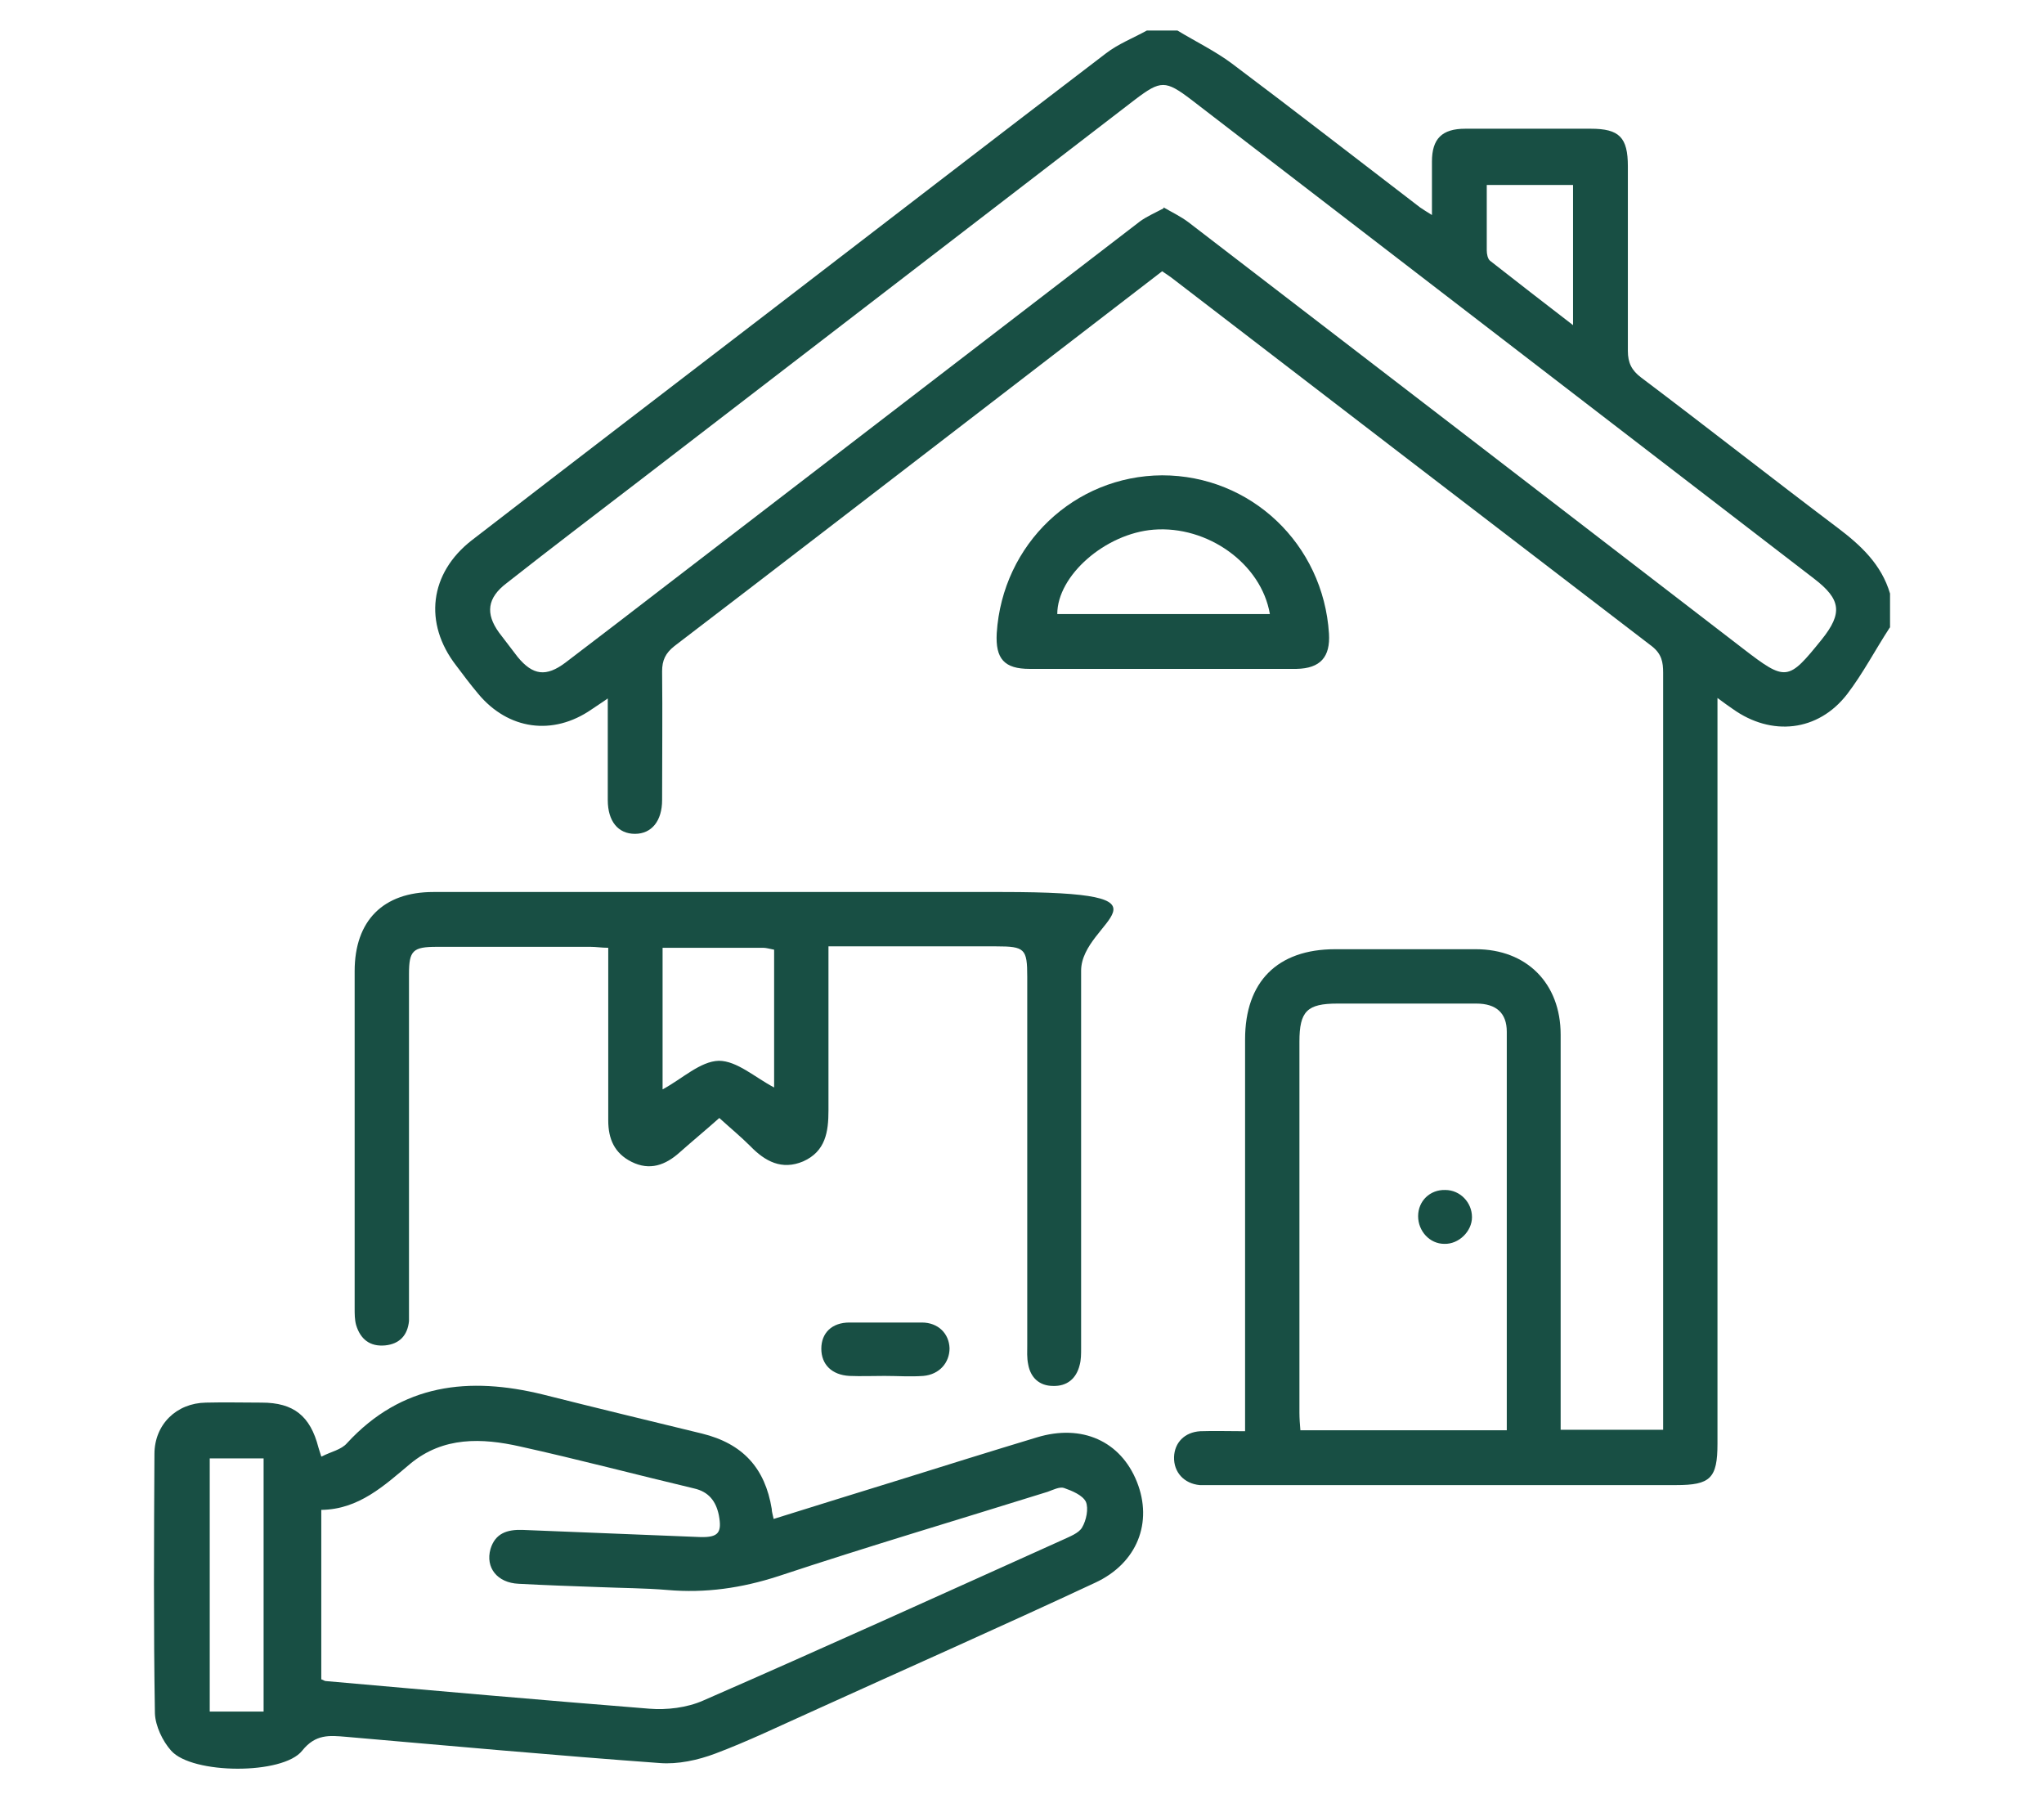 <?xml version="1.0" encoding="UTF-8"?>
<svg id="Layer_1" data-name="Layer 1" xmlns="http://www.w3.org/2000/svg" version="1.1" viewBox="0 0 428.8 381.2">
  <defs>
    <style>
      .cls-1 {
        fill: #184f44;
        stroke-width: 0px;
      }
    </style>
  </defs>
  <path class="cls-1" d="M396.4,131.7c-3,4.6-5.6,9.6-8.9,13.9-6.1,7.9-15.9,8.9-24,3.1-.9-.6-1.7-1.2-3.2-2.3v156.4c0,7.3-1.5,8.7-8.7,8.7h-96.7c-1.1,0-2.1,0-3.2,0-3.3-.3-5.5-2.7-5.4-5.9.1-3,2.2-5.2,5.5-5.4,2.9-.1,5.9,0,9.4,0v-82.2c0-12.1,6.8-18.9,18.9-18.9,9.8,0,19.7,0,29.5,0,10.7,0,17.8,7.2,17.8,17.9,0,26.2,0,52.4,0,78.5v4.4h21.5v-3.9c0-51.6,0-103.3,0-154.9,0-2.2-.3-3.9-2.3-5.5-33.7-25.8-67.3-51.6-100.9-77.4-.6-.4-1.1-.8-1.9-1.3-13.5,10.4-26.9,20.7-40.3,31-20.7,15.9-41.3,31.8-62,47.6-1.9,1.5-2.6,3-2.6,5.3.1,9,0,18,0,27,0,4.4-2.2,7.1-5.7,7.1-3.5,0-5.7-2.6-5.7-7.1,0-6.9,0-13.7,0-21.3-1.4,1-2.4,1.6-3.4,2.3-8.1,5.6-17.5,4.3-23.8-3.3-1.6-1.9-3.1-3.9-4.6-5.9-6.9-8.9-5.6-19.4,3.3-26.3,21.1-16.3,42.3-32.5,63.4-48.7,23.2-17.8,46.4-35.7,69.6-53.4,2.6-2,5.7-3.2,8.6-4.8h6.4c3.8,2.3,7.9,4.3,11.4,6.9,13.2,9.9,26.3,20.1,39.5,30.2.7.5,1.4.9,2.5,1.6,0-4.1,0-7.6,0-11.2,0-4.8,2.1-6.9,7-6.9,8.8,0,17.5,0,26.3,0,6,0,7.8,1.8,7.8,7.9,0,12.9,0,25.8,0,38.7,0,2.5.8,4.1,2.8,5.6,13.8,10.4,27.4,21.1,41.2,31.5,4.9,3.7,9.2,7.7,11,13.8v7.1h0ZM244.1,43.5c1.9,1.1,3.6,1.9,5.2,3.1,38.8,29.8,77.6,59.6,116.3,89.4,9.1,7,9.5,6.9,16.6-1.9,4.4-5.5,4-8.4-1.6-12.7-43.6-33.5-87.1-67-130.7-100.5-5.4-4.1-6.4-4.1-11.8,0-34.5,26.5-68.9,53-103.4,79.5-9.5,7.3-19,14.5-28.4,21.9-4.1,3.1-4.5,6.4-1.6,10.4,1.3,1.7,2.6,3.4,3.9,5.1,3.2,3.9,6,4.2,10,1.2,7.2-5.5,14.3-10.9,21.4-16.4,33.1-25.4,66.1-50.8,99.2-76.2,1.4-1,3-1.7,4.9-2.7h0ZM316.1,299.9c0-28.1,0-55.8,0-83.5,0-3.9-2.2-5.9-6.4-5.9-9.7,0-19.4,0-29.1,0-6.4,0-8,1.6-8,8v77.8c0,1.2.1,2.5.2,3.7h43.3,0ZM330,38.8h-18.1c0,4.8,0,9.2,0,13.7,0,.8.2,1.8.7,2.2,5.6,4.4,11.3,8.8,17.4,13.5v-29.5Z"/>
  <path class="cls-1" d="M67.5,305.5c1.9-1,4.1-1.4,5.3-2.8,11.5-12.5,25.6-14,41.1-10.2,11.1,2.8,22.3,5.5,33.4,8.2,8.5,2.1,13.2,7.2,14.6,15.8,0,.6.2,1.1.4,2.1,8.9-2.8,17.7-5.5,26.4-8.2,9.6-3,19.2-6,28.8-8.9,9.5-2.9,17.6.8,21,9.3,3.4,8.5.1,17.1-8.8,21.2-19.7,9.2-39.6,18-59.4,27-6.7,3-13.3,6.2-20.2,8.8-3.7,1.4-7.9,2.3-11.7,2-22-1.6-43.9-3.6-65.8-5.5-3.5-.3-6.4-.6-9.2,2.9-4,5.1-23.1,5-27.5,0-1.8-2-3.3-5.2-3.4-7.8-.3-18.1-.2-36.2-.1-54.4,0-6.2,4.6-10.7,10.8-10.8,3.9-.1,7.8,0,11.7,0,6.7,0,10.2,2.8,11.9,9.4.1.4.3.9.6,1.9h0ZM67.3,352.2c.6.2.8.4,1,.4,22.6,2,45.3,4,67.9,5.8,3.7.3,7.9-.2,11.3-1.7,25.2-11,50.3-22.4,75.4-33.7,1.5-.7,3.4-1.4,4.1-2.6.9-1.5,1.4-4,.8-5.4-.7-1.4-2.9-2.3-4.6-2.9-.9-.3-2.3.4-3.4.8-18.9,5.9-37.8,11.5-56.5,17.7-7.7,2.5-15.3,3.6-23.3,2.9-4.7-.4-9.5-.4-14.2-.6-5.7-.2-11.4-.4-17-.7-4.5-.2-7-3.4-5.9-7.3,1-3.3,3.5-4.1,6.7-4,12.4.5,24.8,1,37.3,1.5,3.8.1,4.6-.9,3.9-4.6-.6-2.9-2.1-4.9-5.2-5.6-12.2-2.9-24.3-6.1-36.5-8.8-8-1.8-16.1-2.1-23,3.6-5.5,4.6-10.8,9.6-18.7,9.7v35.7h0ZM55.3,359v-53.1h-11.3v53.1h11.3Z"/>
  <path class="cls-1" d="M173.8,198.6v4.1c0,10.1,0,20.1,0,30.2,0,4.5-.6,8.6-5.3,10.7-4.5,1.9-8,0-11.1-3.2-2-2-4.2-3.8-6.5-5.9-2.8,2.5-5.6,4.8-8.3,7.2-3,2.7-6.3,3.9-10.1,2-3.6-1.8-4.9-4.8-4.9-8.7,0-10.7,0-21.3,0-32v-4.2c-1.4,0-2.5-.2-3.7-.2-10.8,0-21.6,0-32.3,0-5,0-5.8.8-5.8,5.7v69.3c0,1.2,0,2.4,0,3.5-.3,3-2,4.8-5,5.1-3.2.3-5.2-1.3-6.1-4.3-.3-1.1-.3-2.3-.3-3.5,0-23.6,0-47.1,0-70.7,0-10.6,6-16.6,16.5-16.6,39.8,0,79.6,0,119.4,0s16.5,5.9,16.5,16.5c0,26.4,0,52.8,0,79.2,0,1.2,0,2.4-.3,3.5-.7,2.9-2.7,4.5-5.6,4.4-2.8,0-4.7-1.7-5.2-4.5-.3-1.4-.2-2.8-.2-4.2,0-25.7,0-51.4,0-77.1,0-5.9-.5-6.4-6.5-6.4h-35.2ZM139,198.8v29.7c4.1-2.2,7.9-5.9,11.8-6,3.8,0,7.6,3.5,11.6,5.6v-28.9c-1-.2-1.7-.4-2.3-.4-6.8,0-13.7,0-21.1,0h0Z"/>
  <path class="cls-1" d="M243.7,140.3c-9.2,0-18.5,0-27.7,0-5.3,0-7.2-2.1-6.9-7.5,1.2-18.7,16.3-33,34.7-33.1,18.6,0,33.8,14.4,35,33.2.3,4.9-1.8,7.3-6.8,7.4-9.5,0-18.9,0-28.4,0h0ZM266.4,128.8c-1.8-10.6-13.1-18.6-24.4-17.7-10.1.8-20.2,9.6-20.2,17.7h44.6Z"/>
  <path class="cls-1" d="M185.6,288.6c-2.5,0-5,.1-7.4,0-3.7-.2-5.9-2.4-5.9-5.7,0-3.3,2.2-5.5,5.9-5.5,5.1,0,10.1,0,15.2,0,3.4,0,5.7,2.3,5.8,5.4,0,3-2.1,5.5-5.5,5.8-2.7.2-5.4,0-8.1,0h0s0,0,0,0Z"/>
  <path class="cls-1" d="M308.8,255.3c0,3-2.8,5.7-5.8,5.6-3.1,0-5.5-2.7-5.5-5.8,0-3.2,2.5-5.6,5.7-5.5,3.1,0,5.6,2.6,5.6,5.7h0Z"/>
</svg>